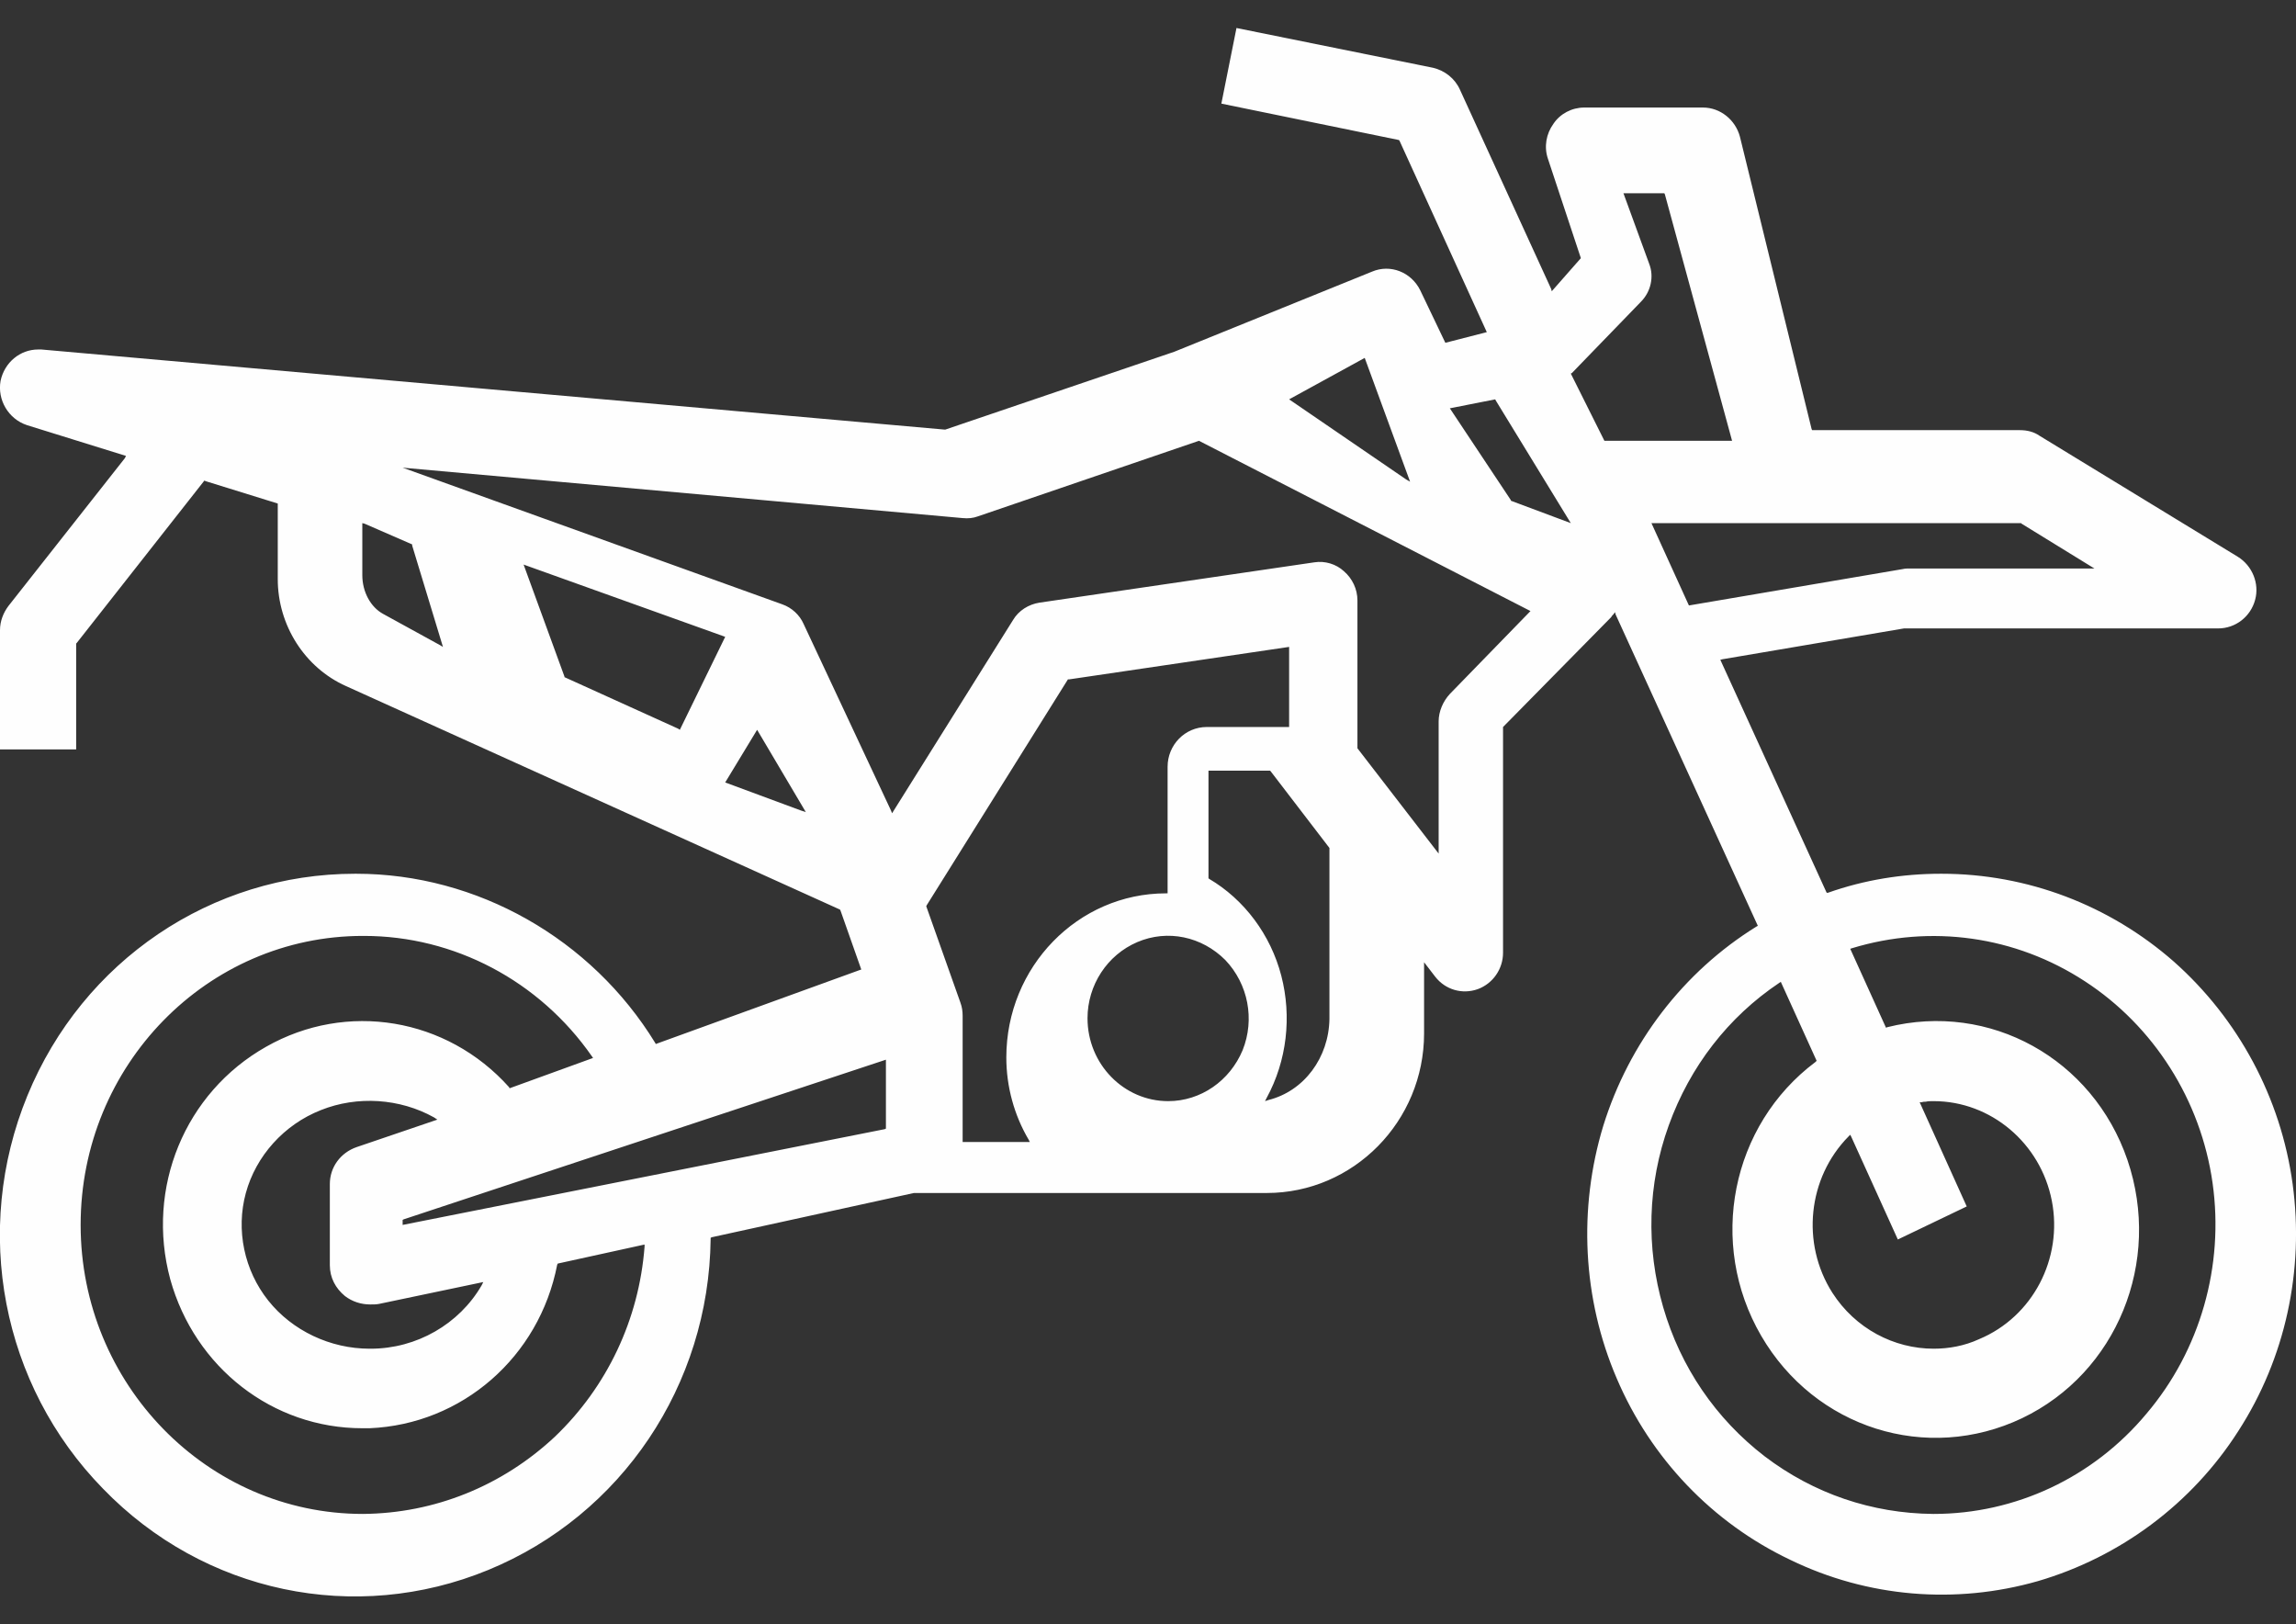 <svg xmlns="http://www.w3.org/2000/svg" viewBox="0 0 41 29" width="41" height="29">
	<rect x="0" y="0" width="41" height="29" fill="#333333" stroke="none"/>
	<defs>
		<clipPath clipPathUnits="userSpaceOnUse" id="cp1">
			<path d="M-1028 -1673L412 -1673L412 557L-1028 557Z" />
		</clipPath>
	</defs>
	<style>
		tspan { white-space:pre }
		.shp0 { fill: #fefefe } 
	</style>
	<g id="HP-zvolena250TPI" clip-path="url(#cp1)">
		<g id="Group 18">
			<g id="Group 44">
				<path id="Fill 1" fill-rule="evenodd" class="shp0" d="M34.53 27.03L34.52 27.03C33.43 27.02 32.39 26.67 31.51 26C30.64 25.33 30.01 24.41 29.7 23.34C29.39 22.27 29.42 21.14 29.8 20.09C30.18 19.04 30.86 18.16 31.77 17.55L31.8 17.53L32.44 18.94L32.42 18.96C30.91 20.09 30.49 22.2 31.45 23.85C32.41 25.5 34.41 26.13 36.11 25.32C37.8 24.51 38.61 22.53 37.99 20.71C37.37 18.9 35.53 17.88 33.7 18.34L33.68 18.35L33.67 18.33L33.04 16.94L33.07 16.93C34.48 16.5 35.99 16.71 37.23 17.52C38.46 18.32 39.3 19.64 39.51 21.12C39.72 22.6 39.29 24.11 38.33 25.24C37.38 26.38 35.99 27.03 34.53 27.03ZM33.04 20.26L33.06 20.3L33.89 22.13L35.12 21.54L34.28 19.68L34.32 19.68C34.34 19.67 34.36 19.67 34.39 19.67C34.43 19.66 34.47 19.66 34.52 19.66L34.53 19.66C35.55 19.66 36.44 20.41 36.64 21.44C36.84 22.47 36.3 23.51 35.34 23.91C35.08 24.03 34.8 24.08 34.53 24.08C33.82 24.08 33.13 23.72 32.72 23.08C32.16 22.2 32.28 21.03 33.01 20.29L33.04 20.26ZM30.15 10.79L29.49 9.34L36.09 9.34L36.1 9.35L37.4 10.15L34.1 10.15C34.06 10.15 34.02 10.15 33.98 10.16L30.16 10.81L30.15 10.79ZM28.64 7.85L28.05 6.67L28.07 6.66L29.3 5.39C29.48 5.21 29.54 4.94 29.45 4.71L28.99 3.45L29.72 3.45L29.73 3.47L30.93 7.87L28.65 7.87L28.64 7.85ZM26.98 8.94L26.98 8.93L25.89 7.29L26.7 7.13L26.71 7.15L28.05 9.34L26.98 8.94ZM25.89 12.39C25.77 12.52 25.69 12.7 25.69 12.88L25.69 15.24L24.24 13.36L24.24 10.72C24.24 10.52 24.15 10.33 24 10.2C23.86 10.07 23.66 10.01 23.47 10.04L18.56 10.76C18.37 10.79 18.19 10.9 18.09 11.07L15.93 14.52L15.91 14.47L14.35 11.14C14.28 10.98 14.14 10.85 13.97 10.79L7.19 8.35L17.19 9.25C17.29 9.26 17.38 9.25 17.46 9.22L21.41 7.87L27.33 10.91L25.89 12.39ZM23.74 18.19C23.73 18.88 23.29 19.48 22.65 19.64L22.59 19.66L22.62 19.6C22.98 18.94 23.07 18.15 22.88 17.42C22.69 16.69 22.22 16.06 21.59 15.69L21.58 15.68L21.58 13.76L22.68 13.76L22.69 13.77L23.74 15.14L23.74 18.19ZM20.86 19.66C20.07 19.66 19.42 19 19.42 18.18C19.42 17.59 19.77 17.05 20.31 16.82C20.85 16.59 21.46 16.72 21.88 17.14C22.29 17.57 22.41 18.2 22.19 18.75C21.96 19.3 21.44 19.66 20.86 19.66ZM18.39 20.39L17.19 20.39L17.19 18.14C17.19 18.06 17.18 17.98 17.15 17.9L16.54 16.18L16.55 16.16L19.07 12.13L19.09 12.13L23.02 11.55L23.02 12.98L21.55 12.98C21.16 12.98 20.85 13.3 20.85 13.69L20.85 15.95L20.82 15.95C19.25 15.95 17.97 17.26 17.97 18.88C17.97 19.4 18.11 19.91 18.37 20.35L18.39 20.39ZM15.82 20.15L15.8 20.16L7.19 21.87L7.19 21.78L7.21 21.77L15.82 18.92L15.82 20.15ZM6.61 23.29C6.67 23.29 6.72 23.29 6.77 23.28L8.63 22.89L8.6 22.95C8.2 23.64 7.44 24.08 6.62 24.08C6.61 24.08 6.61 24.08 6.6 24.08C5.9 24.08 5.22 23.76 4.79 23.22C4.36 22.68 4.21 21.96 4.39 21.3C4.57 20.64 5.07 20.08 5.73 19.82C6.38 19.56 7.14 19.61 7.75 19.95L7.81 19.99L6.37 20.48C6.08 20.58 5.89 20.84 5.89 21.14L5.89 22.59C5.89 22.81 5.99 23 6.16 23.14C6.29 23.24 6.45 23.29 6.61 23.29ZM11.51 22.26C11.41 23.56 10.84 24.76 9.91 25.65C8.97 26.53 7.76 27.02 6.48 27.03C3.7 27.03 1.44 24.71 1.44 21.87C1.44 19.02 3.7 16.71 6.48 16.71C6.49 16.71 6.5 16.71 6.5 16.71C8.11 16.71 9.63 17.51 10.57 18.86L10.59 18.89L10.56 18.9L9.1 19.43L9.09 19.41C7.98 18.17 6.19 17.87 4.75 18.69C3.3 19.51 2.6 21.21 3.04 22.84C3.48 24.42 4.87 25.5 6.47 25.5C6.51 25.5 6.55 25.5 6.6 25.5C8.25 25.43 9.63 24.23 9.95 22.58L9.96 22.56L11.51 22.22L11.51 22.26ZM14.3 14.47L12.95 13.97L13.52 13.03L14.39 14.5L14.3 14.47ZM12.14 13.03L12.11 13.01L10.08 12.09L10.08 12.08L9.35 10.08L12.95 11.37L12.14 13.03ZM7.86 11.52L6.84 10.96C6.62 10.84 6.47 10.57 6.47 10.27L6.47 9.34L6.51 9.35L7.36 9.72L7.36 9.74L7.91 11.55L7.86 11.52ZM24.37 6.39L25.18 8.6L25.11 8.56L23.02 7.13L24.37 6.39ZM38.82 17.17C37.67 16.16 36.2 15.6 34.67 15.6L34.66 15.6C33.97 15.6 33.29 15.71 32.64 15.94L32.62 15.94L32.61 15.92L30.72 11.78L30.76 11.77L34 11.22L39.61 11.22C39.92 11.22 40.19 11.01 40.27 10.71C40.35 10.42 40.22 10.1 39.96 9.94L36.42 7.78C36.32 7.71 36.2 7.68 36.07 7.68L32.36 7.68L32.35 7.66L31.07 2.44C30.99 2.14 30.72 1.92 30.41 1.92L28.29 1.92C28.07 1.92 27.86 2.03 27.74 2.21C27.61 2.39 27.57 2.62 27.64 2.83L28.23 4.61L28.22 4.62L27.71 5.2L27.7 5.16L26.07 1.6C25.98 1.4 25.8 1.26 25.59 1.21L22.08 0.5L21.81 1.85L24.98 2.5L24.99 2.51L26.55 5.93L25.81 6.12L25.8 6.1L25.36 5.18C25.2 4.86 24.83 4.71 24.5 4.85L20.97 6.28L16.88 7.67L16.87 7.67L0.74 6.24C0.72 6.24 0.7 6.24 0.68 6.24C0.36 6.24 0.08 6.47 0.01 6.8C-0.05 7.14 0.15 7.48 0.48 7.59L2.25 8.14L2.23 8.18L0.15 10.82C0.06 10.94 0 11.09 0 11.25L0 13.38L1.36 13.38L1.36 11.49L1.37 11.48L3.65 8.58L3.67 8.59L4.96 8.99L4.96 10.34C4.96 11.16 5.44 11.92 6.18 12.25L15 16.24L15.01 16.26L15.38 17.31L15.35 17.32L11.71 18.64L11.7 18.62C10.56 16.76 8.52 15.6 6.36 15.6L6.34 15.6C3.78 15.6 1.48 17.15 0.49 19.56C-0.5 21.97 0.03 24.73 1.84 26.58C3.64 28.44 6.34 29.01 8.72 28.03C11.1 27.05 12.66 24.73 12.69 22.12L12.69 22.1L12.71 22.09L16.32 21.3L22.62 21.3C24.17 21.3 25.43 20.02 25.43 18.45L25.43 17.18L25.63 17.44C25.81 17.67 26.11 17.76 26.39 17.66C26.66 17.56 26.84 17.3 26.84 17.01L26.84 12.98L28.77 11.02C28.78 11.01 28.78 11 28.79 10.99C28.8 10.98 28.8 10.98 28.81 10.97L28.84 10.93L28.85 10.97L31.39 16.53L31.37 16.54C30.06 17.35 29.09 18.62 28.63 20.1C28.18 21.58 28.26 23.19 28.87 24.61C29.48 26.04 30.58 27.19 31.97 27.85C33.35 28.52 34.92 28.65 36.39 28.23C37.86 27.8 39.14 26.85 39.97 25.55C40.81 24.25 41.15 22.68 40.94 21.14C40.73 19.6 39.97 18.19 38.82 17.17Z" />
			</g>
		</g>
	</g>
</svg>